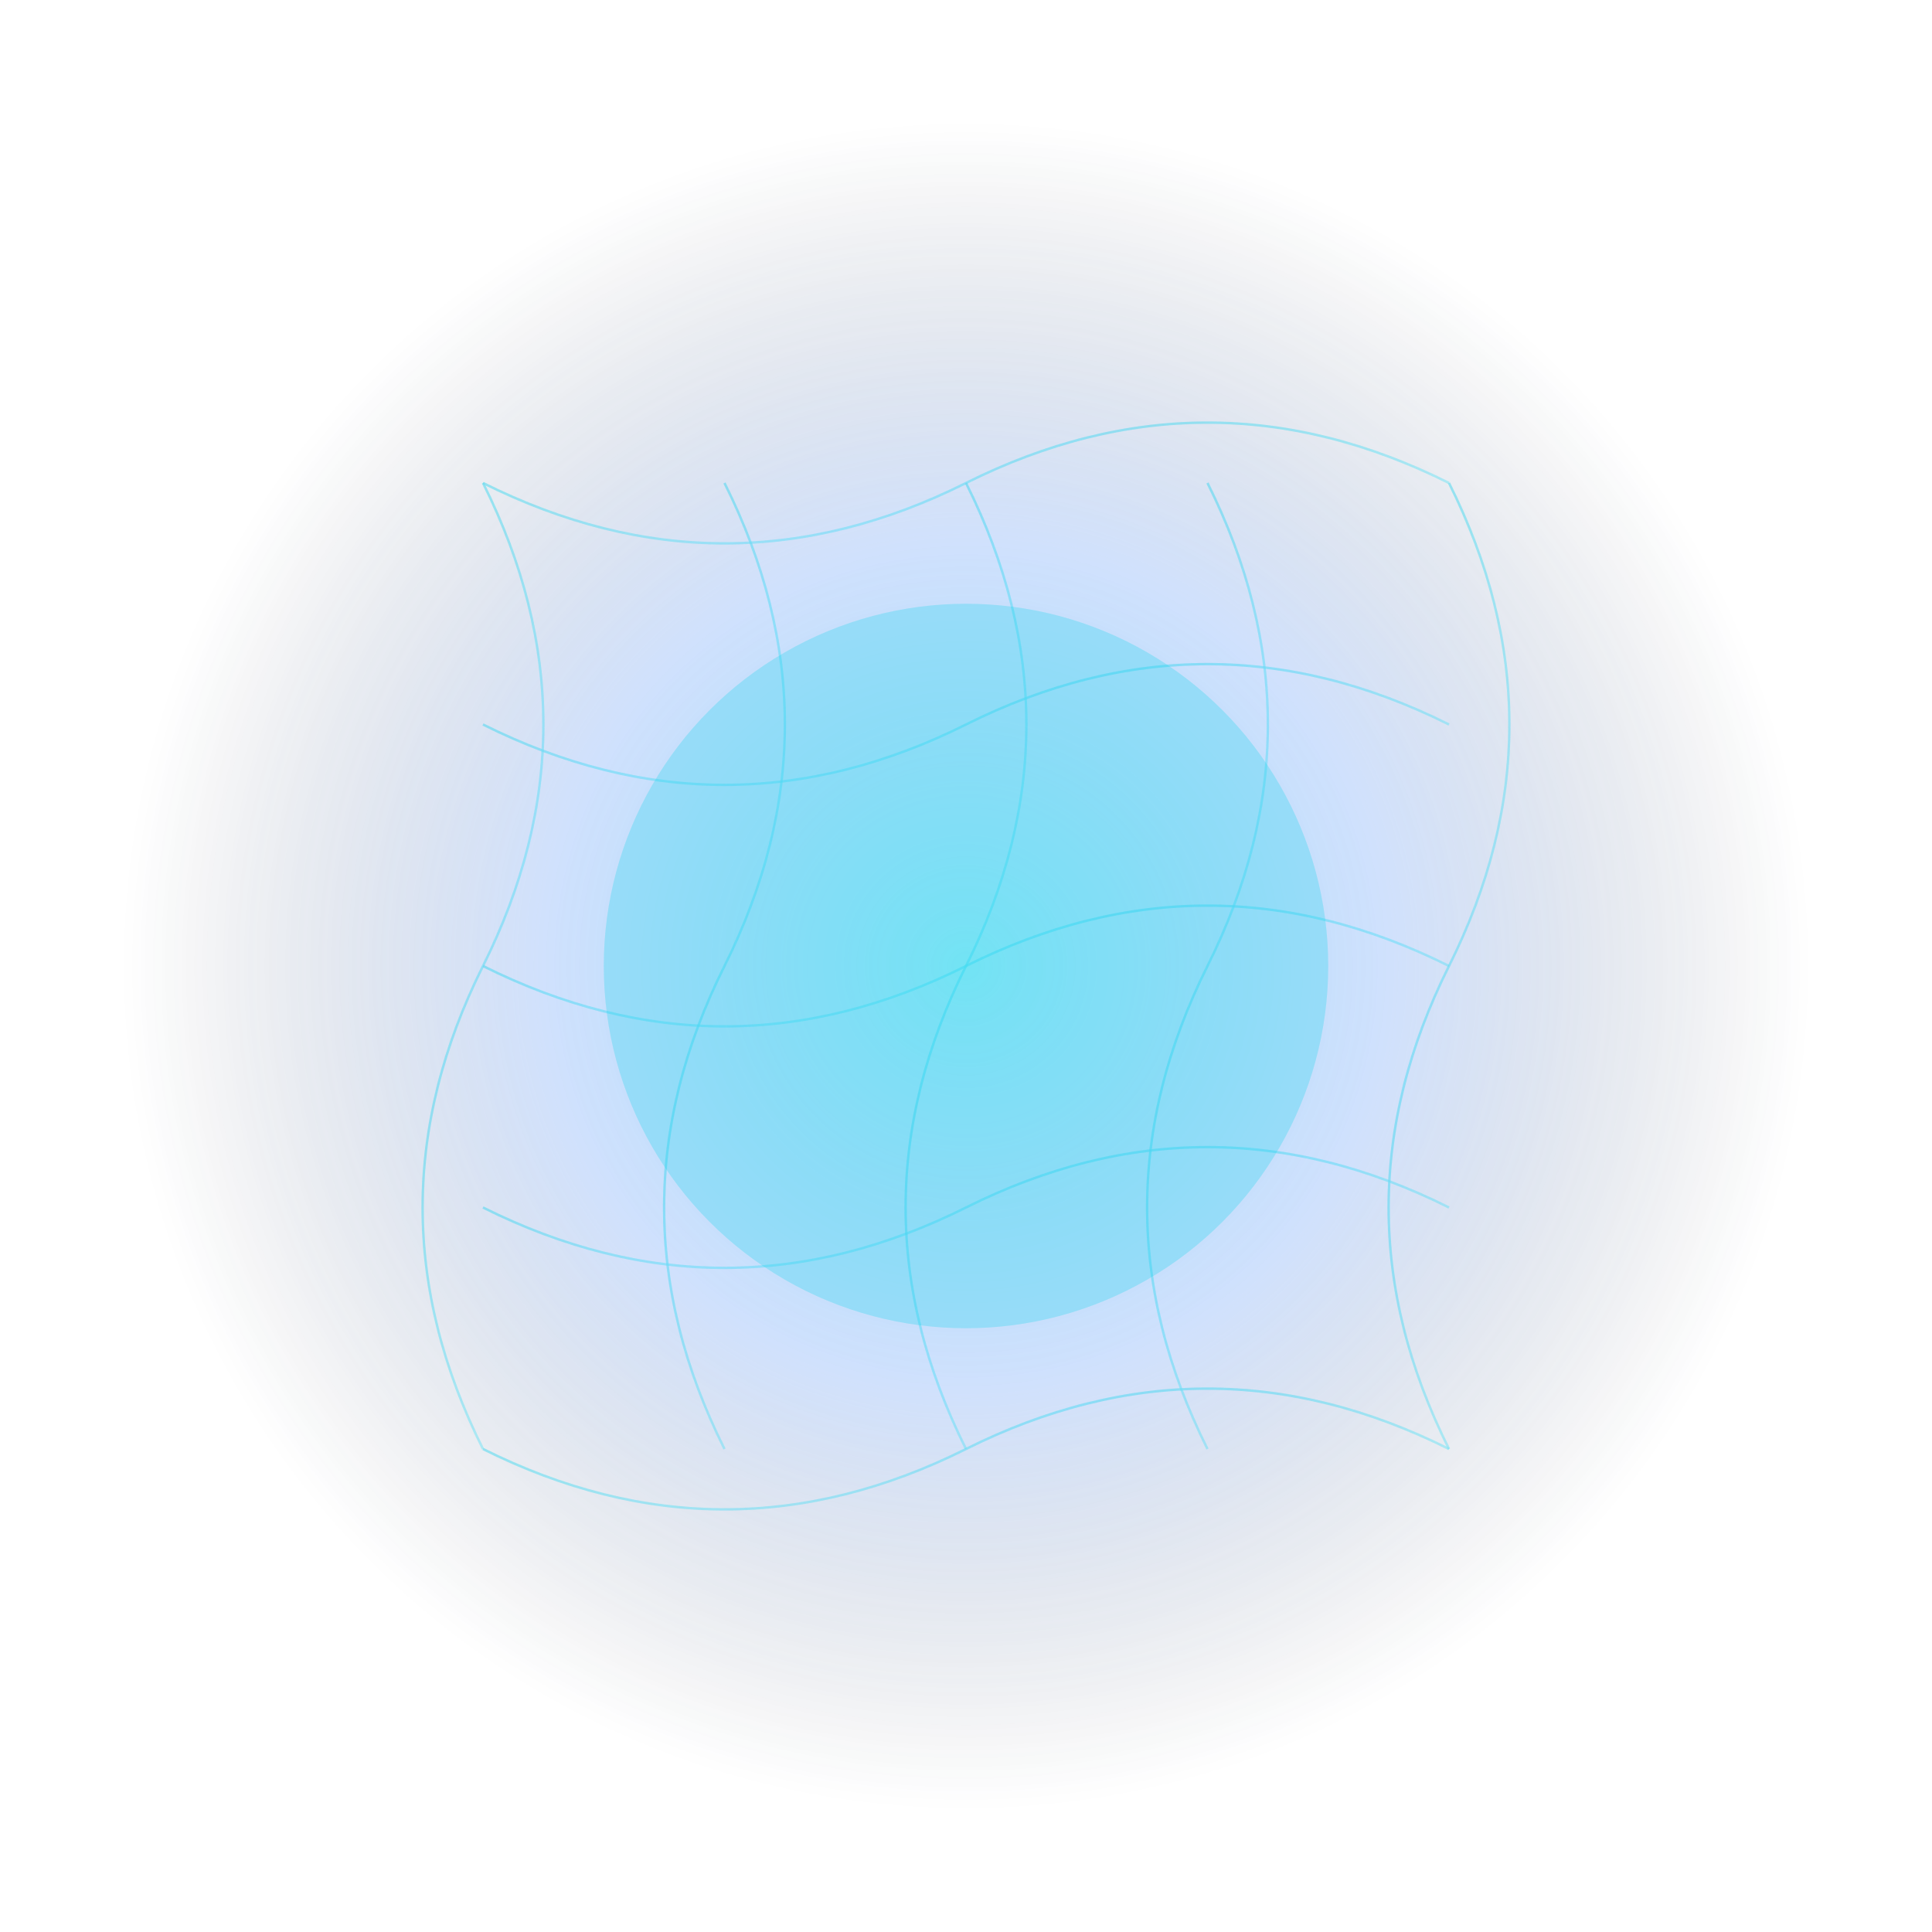 <svg width="800" height="800" viewBox="0 0 800 800" xmlns="http://www.w3.org/2000/svg">
  <defs>
    <radialGradient id="orbGradient" cx="50%" cy="50%">
      <stop offset="0%" style="stop-color:#22D3EE;stop-opacity:0.8" />
      <stop offset="50%" style="stop-color:#3B82F6;stop-opacity:0.4" />
      <stop offset="100%" style="stop-color:#020617;stop-opacity:0" />
    </radialGradient>
    <linearGradient id="meshGradient" x1="0%" y1="0%" x2="100%" y2="100%">
      <stop offset="0%" style="stop-color:#22D3EE;stop-opacity:0.6" />
      <stop offset="100%" style="stop-color:#38E8FF;stop-opacity:0.3" />
    </linearGradient>
  </defs>
  
  <!-- Main orb glow -->
  <circle cx="400" cy="400" r="350" fill="url(#orbGradient)" opacity="0.6">
    <animate attributeName="opacity" values="0.6;0.8;0.6" dur="3s" repeatCount="indefinite" />
  </circle>
  
  <!-- Neural mesh lines -->
  <g id="meshLines" stroke="url(#meshGradient)" stroke-width="1" fill="none" opacity="0.4">
    <path d="M 200 200 Q 300 250 400 200 T 600 200" />
    <path d="M 200 300 Q 300 350 400 300 T 600 300" />
    <path d="M 200 400 Q 300 450 400 400 T 600 400" />
    <path d="M 200 500 Q 300 550 400 500 T 600 500" />
    <path d="M 200 600 Q 300 650 400 600 T 600 600" />
    <path d="M 200 200 Q 250 300 200 400 T 200 600" />
    <path d="M 300 200 Q 350 300 300 400 T 300 600" />
    <path d="M 400 200 Q 450 300 400 400 T 400 600" />
    <path d="M 500 200 Q 550 300 500 400 T 500 600" />
    <path d="M 600 200 Q 650 300 600 400 T 600 600" />
  </g>
  
  <!-- Animated mesh pulse -->
  <g id="meshPulse">
    <animateTransform attributeName="transform" type="scale" values="1;1.05;1" dur="4s" repeatCount="indefinite" />
    <use href="#meshLines" />
  </g>
  
  <!-- Core glow -->
  <circle cx="400" cy="400" r="150" fill="#22D3EE" opacity="0.3">
    <animate attributeName="r" values="150;170;150" dur="2s" repeatCount="indefinite" />
    <animate attributeName="opacity" values="0.3;0.5;0.3" dur="2s" repeatCount="indefinite" />
  </circle>
</svg>

